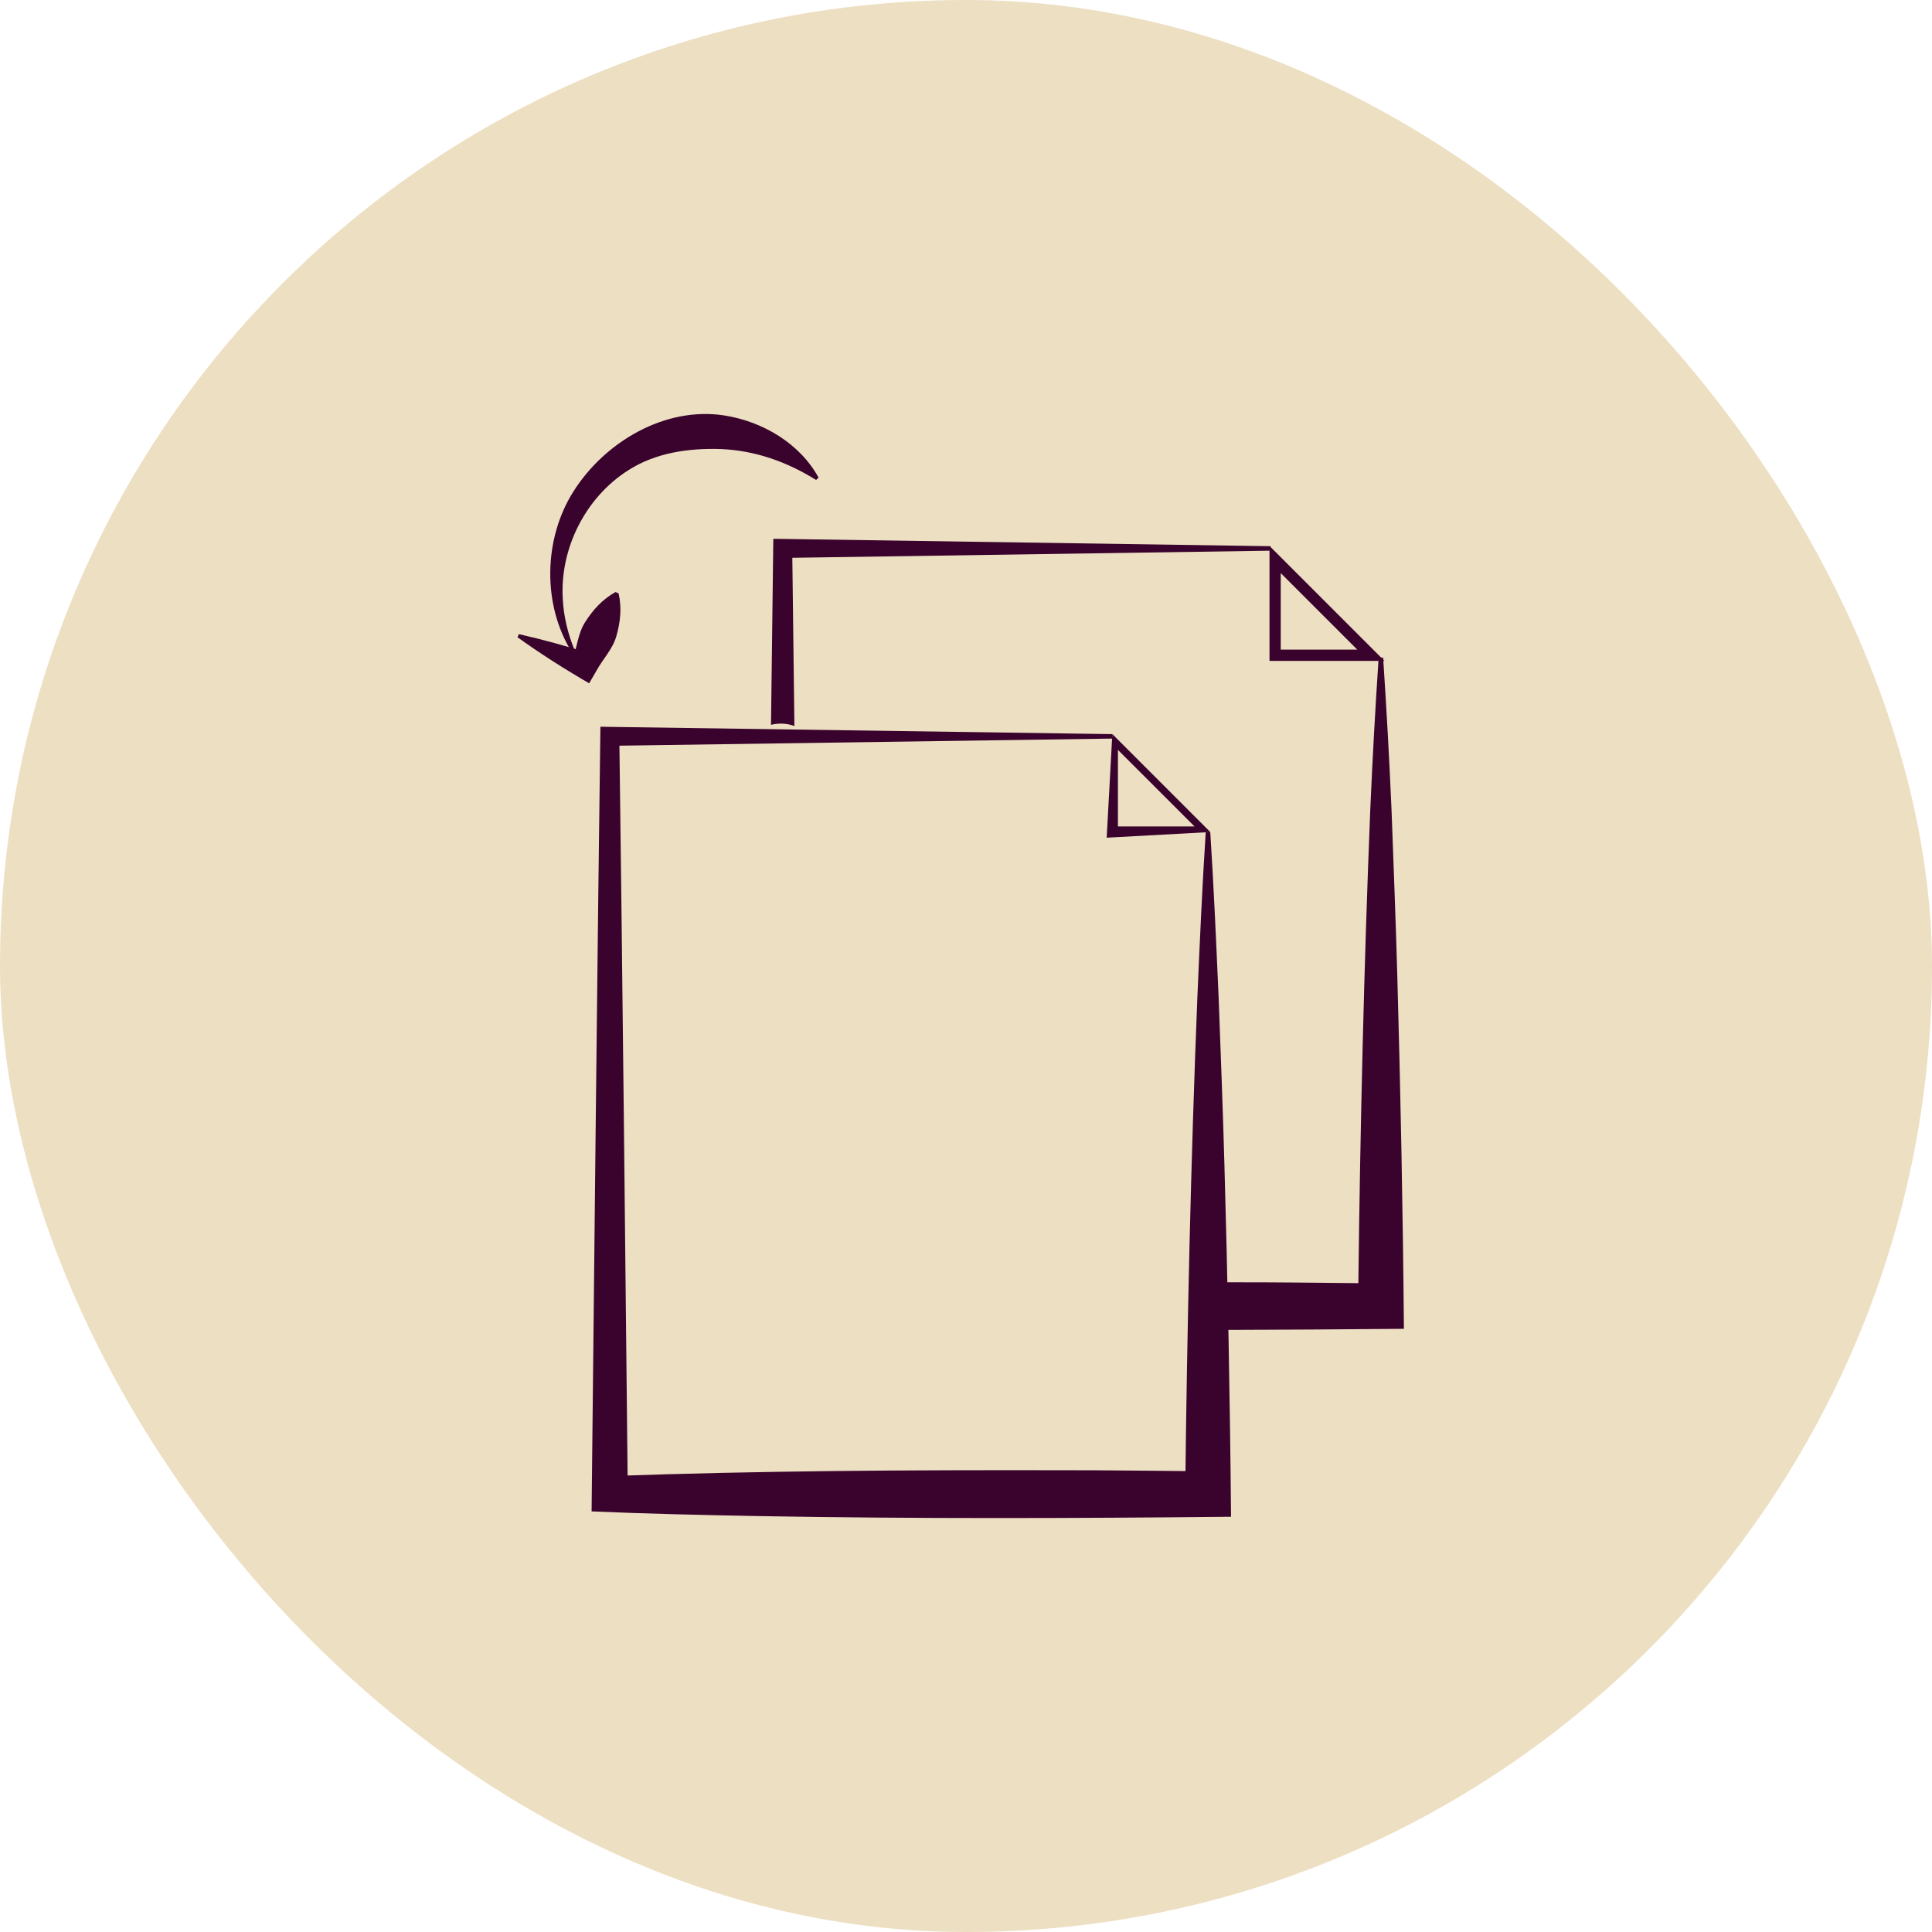 <svg width="56" height="56" viewBox="0 0 56 56" fill="none" xmlns="http://www.w3.org/2000/svg">
<rect width="56" height="56" rx="28" fill="#EDDFC2"/>
<g clip-path="url(#clip0_277_444)">
<path d="M16.572 18.899C15.719 17.532 15.747 15.615 16.628 14.235C17.531 12.812 19.272 11.775 20.993 12.042C22.107 12.215 23.187 12.855 23.727 13.845L23.655 13.912C22.797 13.377 21.874 13.057 20.895 13.016C19.97 12.985 19.009 13.119 18.212 13.63C16.972 14.416 16.221 15.899 16.313 17.37C16.339 17.874 16.461 18.377 16.659 18.853L16.572 18.897V18.899Z" fill="#3A032D"/>
<path d="M15.039 18.38C15.734 18.538 16.419 18.726 17.096 18.941L16.595 19.132C16.724 18.77 16.75 18.36 16.961 18.031C17.188 17.677 17.452 17.378 17.842 17.16L17.931 17.201C18.028 17.636 17.98 18.032 17.866 18.437C17.76 18.814 17.471 19.106 17.287 19.444L17.077 19.806C16.365 19.393 15.669 18.951 15 18.471L15.041 18.381H15.039V18.38Z" fill="#3A032D"/>
<path d="M32.24 21.408L17.675 21.618L17.951 21.343C18.026 26.817 18.142 37.832 18.197 43.307L17.675 42.785C22.008 42.63 26.344 42.607 30.68 42.615C32.126 42.612 33.571 42.636 35.015 42.646L34.354 43.307C34.406 38.553 34.516 33.674 34.706 28.915C34.776 27.317 34.845 25.718 34.949 24.118H35.08C35.184 25.716 35.251 27.315 35.323 28.915C35.369 30.113 35.458 32.516 35.489 33.713C35.586 37.129 35.653 40.547 35.682 43.964C31.126 44.01 26.568 44.025 22.011 43.945C20.393 43.915 18.768 43.878 17.148 43.809L17.153 43.309C17.212 37.69 17.326 26.682 17.403 21.065L17.675 21.069L32.24 21.279V21.41V21.408Z" fill="#3A032D"/>
<path d="M35.081 24.117L32.078 24.281L32.241 21.277L35.081 24.117ZM32.404 23.954H34.623L32.404 21.736V23.954Z" fill="#3A032D"/>
<path d="M35.691 37.168C35.507 37.168 35.321 37.168 35.137 37.168C35.204 37.552 35.256 37.935 35.305 38.322C35.315 38.398 35.31 38.475 35.295 38.548C37.094 38.543 38.894 38.534 40.693 38.516C40.664 35.098 40.597 31.68 40.501 28.265C40.469 27.067 40.38 24.664 40.334 23.467C40.264 21.868 40.195 20.661 40.091 19.061H39.961C39.856 20.659 39.789 21.866 39.718 23.467C39.535 28.003 39.427 32.65 39.373 37.193C38.147 37.181 36.918 37.165 35.691 37.168Z" fill="#3A032D"/>
<path d="M23.026 21.042C23.005 19.207 22.984 17.532 22.966 16.168L36.827 15.962V15.832L22.687 15.621L22.415 15.618C22.395 17.104 22.372 18.969 22.348 21.01C22.57 20.953 22.813 20.964 23.026 21.044V21.042Z" fill="#3A032D"/>
<path d="M40.13 19.157H36.797V15.824L40.13 19.157ZM37.123 18.83H39.342L37.123 16.612V18.83Z" fill="#3A032D"/>
</g>
<defs>
<clipPath id="clip0_277_444">
<rect width="25.693" height="32" fill="white" transform="translate(15 12)"/>
</clipPath>
</defs>
</svg>
